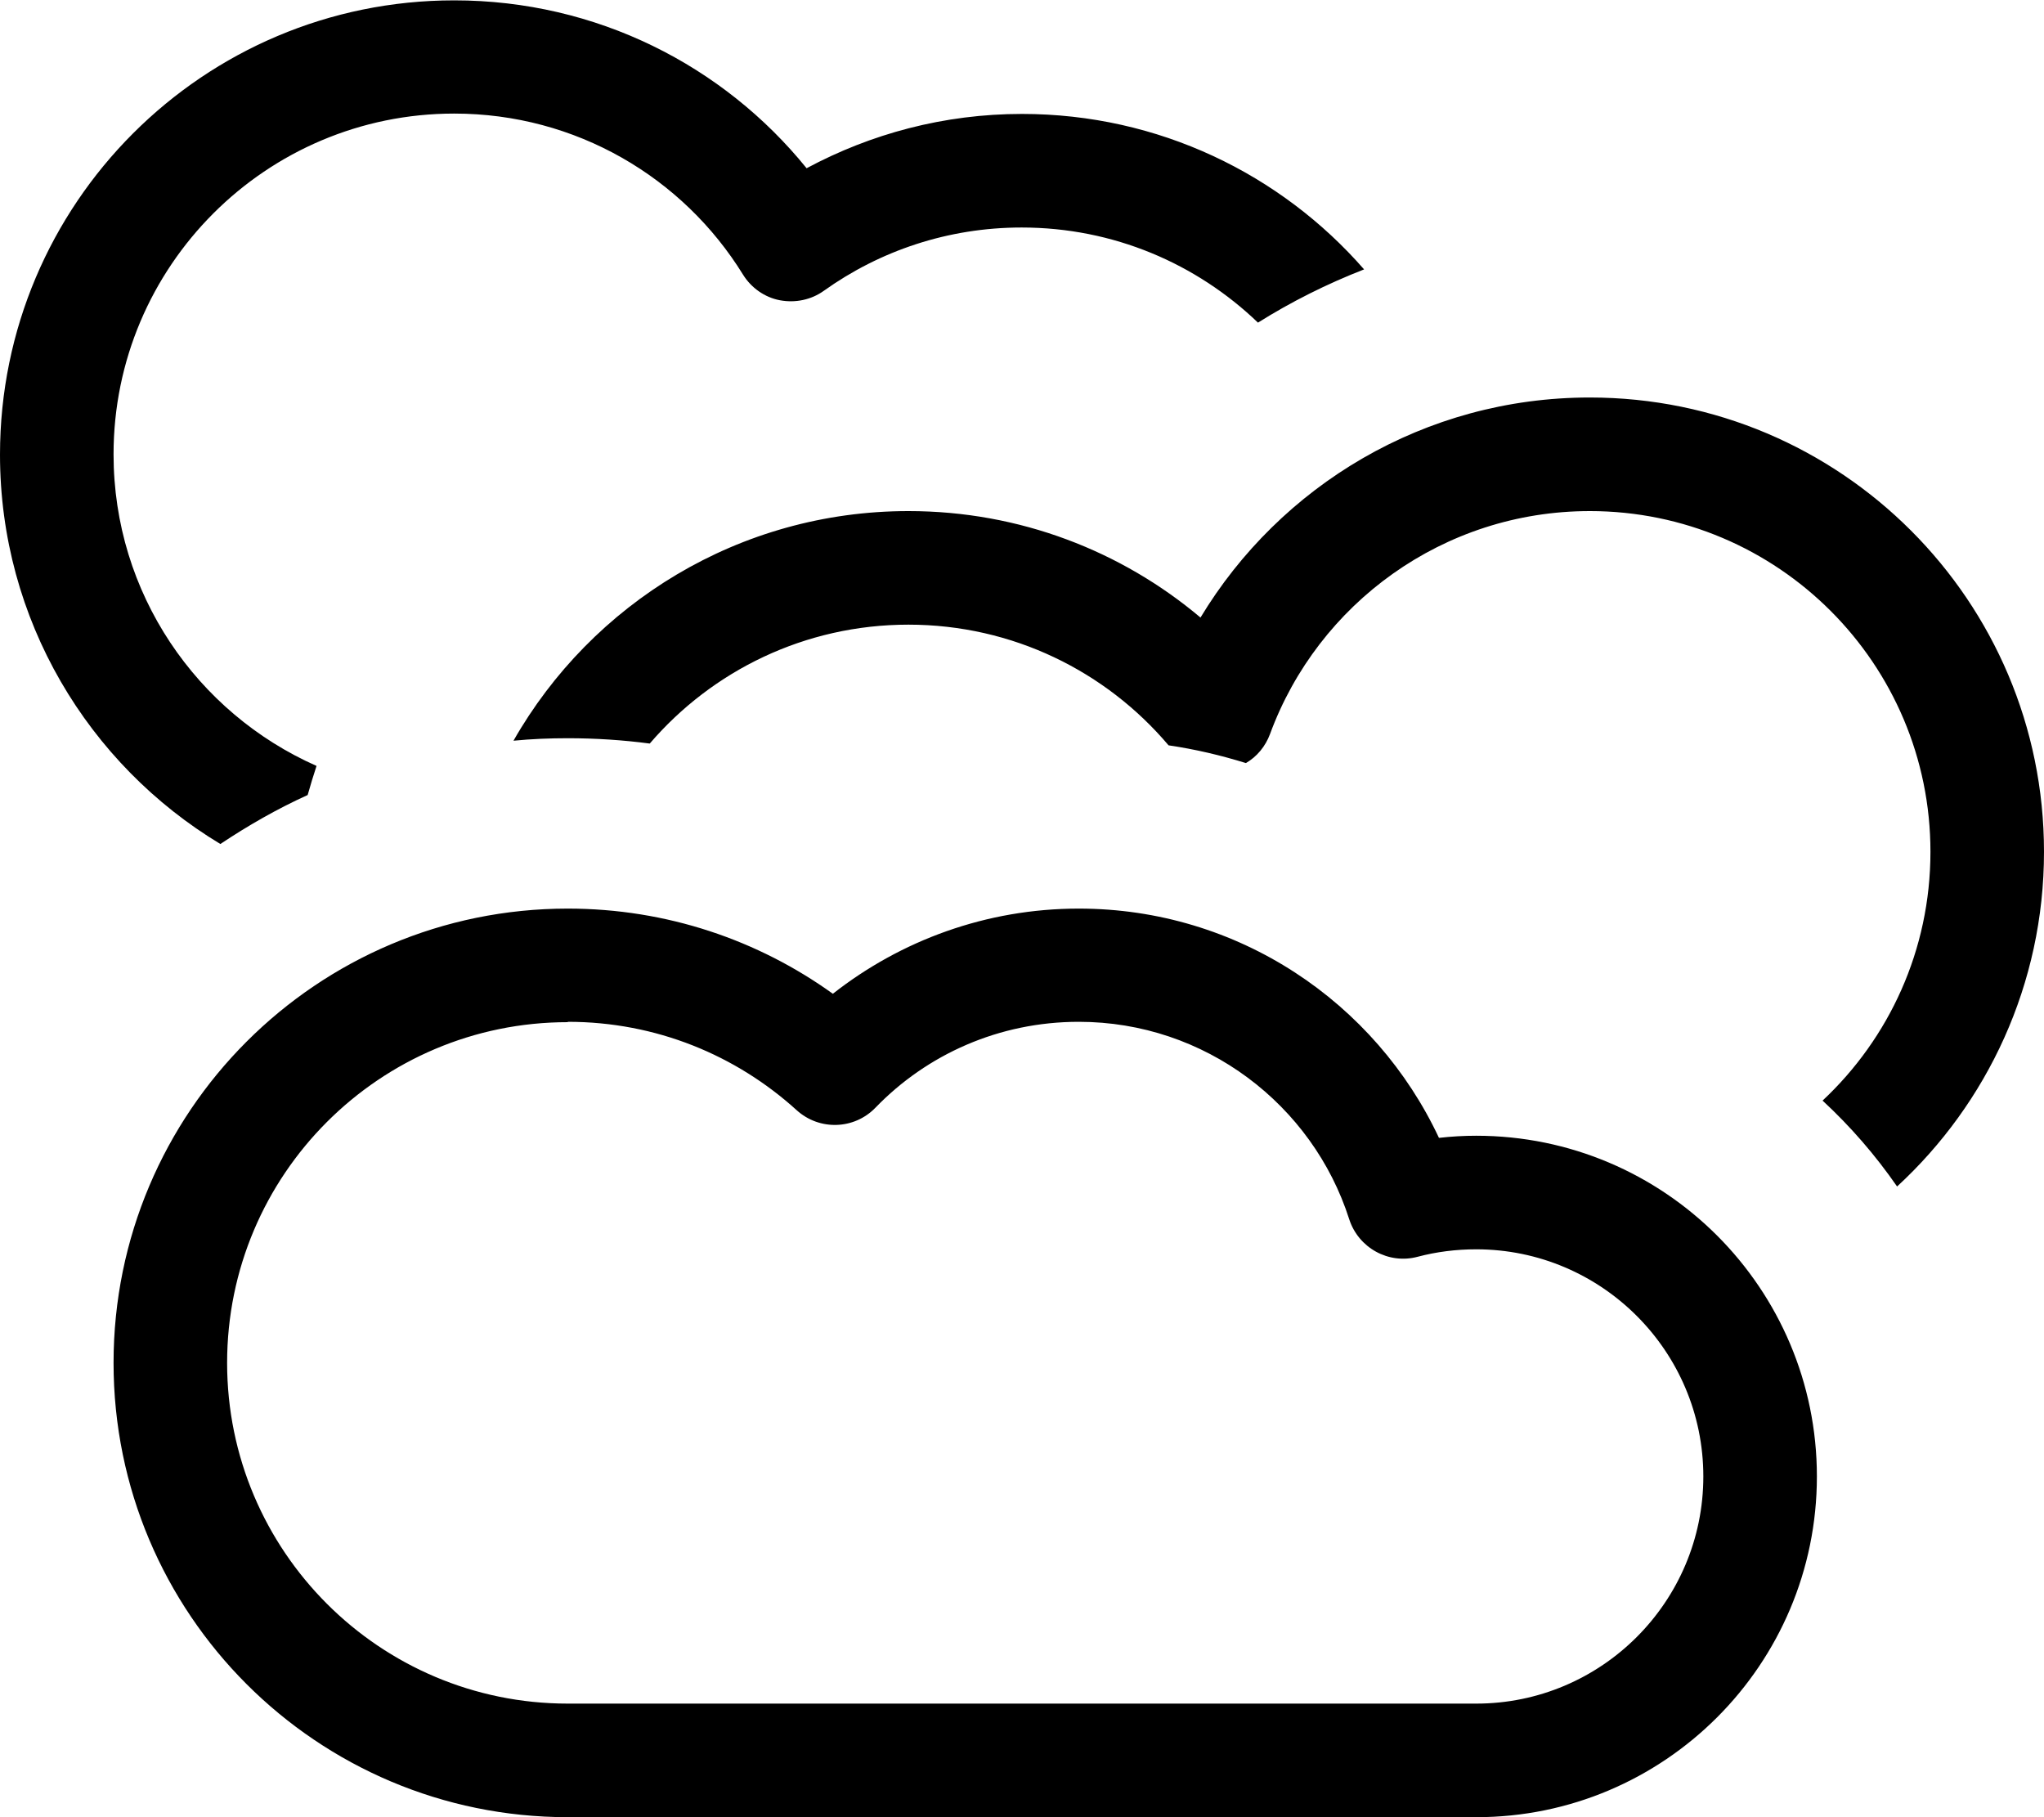 <svg xmlns="http://www.w3.org/2000/svg" viewBox="0 0 576 512"><!--! Font Awesome Pro 7.0.0 by @fontawesome - https://fontawesome.com License - https://fontawesome.com/license (Commercial License) Copyright 2025 Fonticons, Inc. --><path fill="currentColor" d="M128 32c-53 0-96 43-96 96 0 39.2 23.5 72.9 57.2 87.8-.9 2.7-1.7 5.4-2.5 8.2-8.6 3.9-16.8 8.6-24.6 13.8-37.2-22.4-62.1-63.2-62.1-109.7 0-70.7 57.3-128 128-128 40.1 0 75.9 18.4 99.3 47.3 18.1-9.7 38.7-15.3 60.7-15.3 38.5 0 73 17 96.4 43.8-10.5 4.1-20.5 9.1-29.9 15-17.3-16.6-40.7-26.8-66.6-26.8-20.8 0-40 6.6-55.7 17.8-3.6 2.6-8.1 3.5-12.4 2.7s-8.1-3.5-10.4-7.2C192.5 50 162.3 32 128 32zM448 144c-41.3 0-76.6 26.1-90.1 62.8-1.3 3.5-3.7 6.4-6.8 8.2-7.1-2.2-14.3-3.9-21.8-5-17.6-20.8-43.9-34-73.3-34-29.2 0-55.3 13-72.9 33.5-7.6-1-15.3-1.5-23.1-1.5-5.1 0-10.2 .2-15.3 .7 22-38.6 63.6-64.7 111.3-64.7 31.4 0 60.1 11.3 82.3 30 22.4-37.1 63.1-62 109.7-62 70.7 0 128 57.3 128 128 0 37.3-16 70.9-41.4 94.3-6.1-8.8-13.1-16.9-21-24.2 18.7-17.5 30.4-42.4 30.4-70.1 0-53-43-96-96-96zM32 384c0-70.7 57.3-128 128-128 27.9 0 53.7 8.9 74.7 24 19.1-15 43.2-24 69.3-24 44.9 0 83.6 26.4 101.5 64.6 3.5-.4 7-.6 10.5-.6 53 0 96 43 96 96s-43 96-96 96l-256 0C89.3 512 32 454.7 32 384zm128-96c-53 0-96 43-96 96s43 96 96 96l256 0c35.3 0 64-28.7 64-64s-28.7-64-64-64c-5.7 0-11.2 .7-16.5 2.1-8.2 2.2-16.7-2.5-19.3-10.6-10.3-32.2-40.6-55.6-76.2-55.6-22.5 0-42.8 9.2-57.3 24.2-6 6.2-15.8 6.5-22.2 .7-17.1-15.5-39.6-24.9-64.5-24.9z"/></svg>
